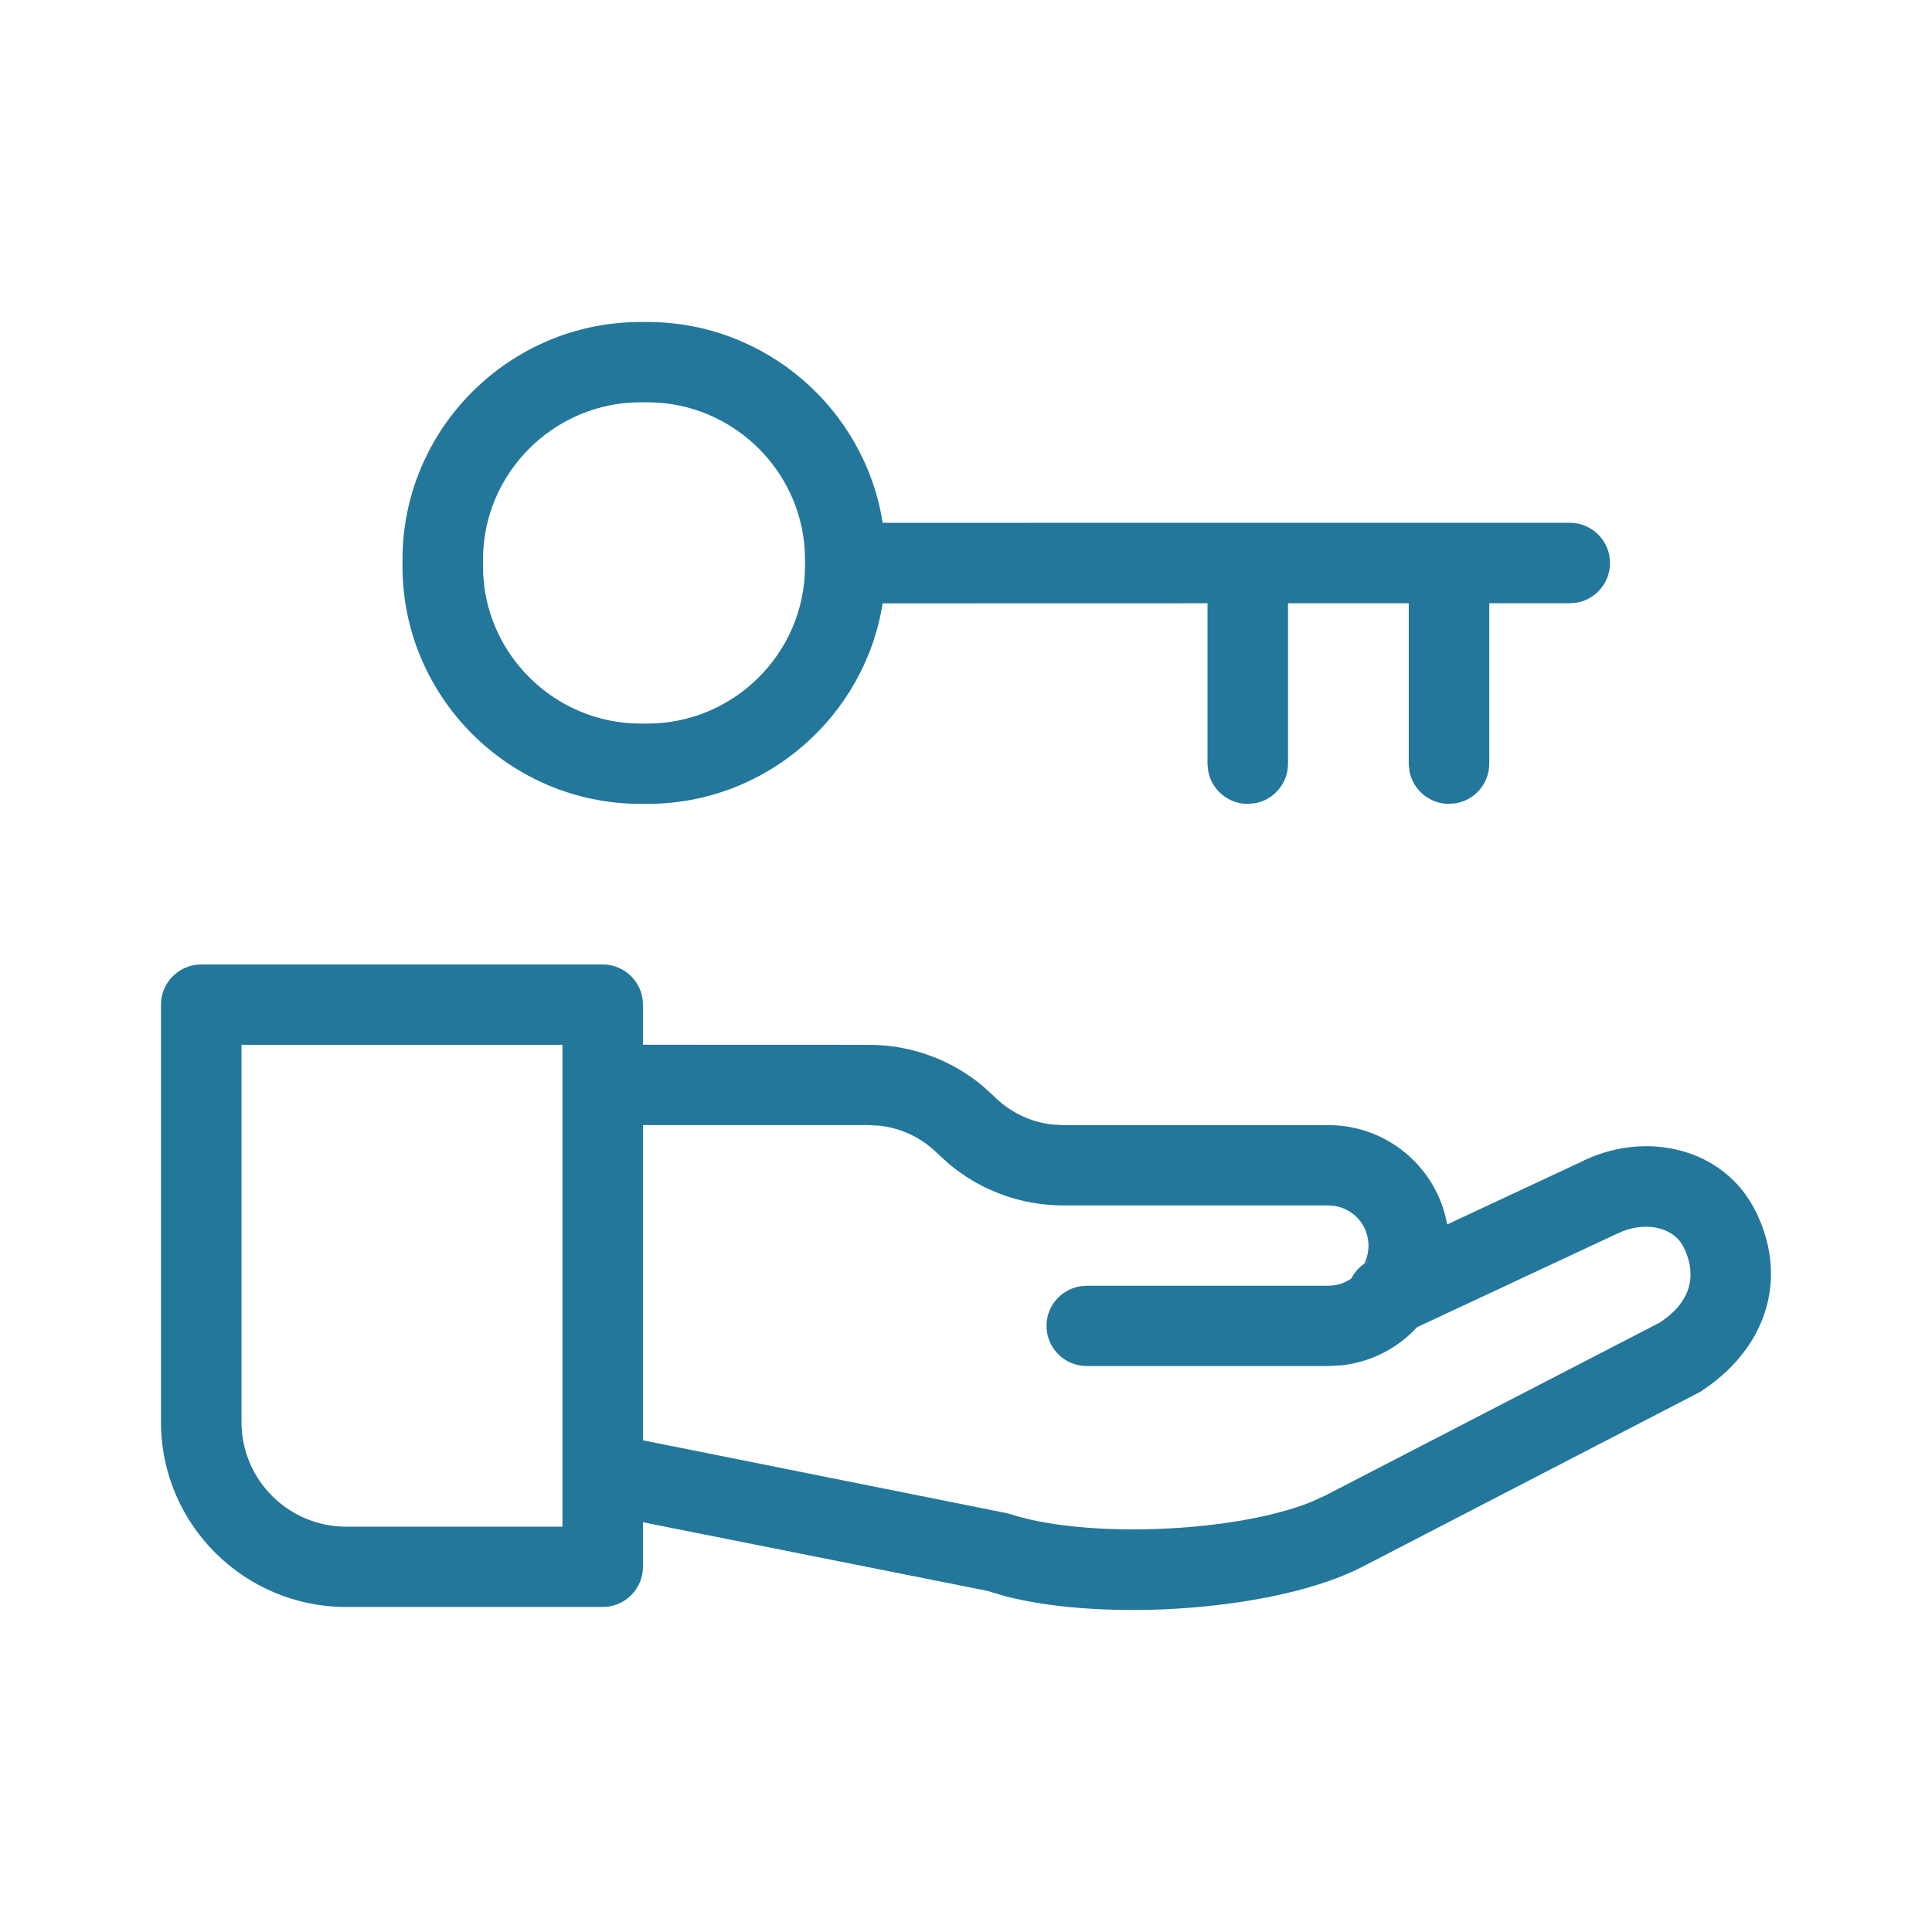 <svg width="48" height="48" viewBox="0 0 48 48" fill="none" xmlns="http://www.w3.org/2000/svg">
<g clip-path="url(#clip0_1081_1723)">
<path fill-rule="evenodd" clip-rule="evenodd" d="M16.086 8C19.031 8 21.488 10.17 21.93 12.989L39 12.988C39.553 12.988 40 13.436 40 13.988C40 14.479 39.647 14.887 39.18 14.972L39 14.988L37 14.988L37 18.974C37 19.464 36.647 19.871 36.18 19.956L36 19.972C35.51 19.972 35.101 19.619 35.017 19.154L35 18.974L35 14.988H32L32 18.974C32 19.464 31.647 19.871 31.18 19.956L31 19.972C30.509 19.972 30.101 19.619 30.017 19.154L30 18.974L30 14.988L21.929 14.99C21.484 17.805 19.029 19.972 16.086 19.972H15.914C12.659 19.972 10 17.32 10 14.072V13.9C10 10.652 12.659 8 15.914 8H16.086ZM14.974 23.962C15.526 23.962 15.974 24.409 15.974 24.96V25.956L21.586 25.958C22.627 25.958 23.63 26.324 24.421 26.986L24.707 27.248C25.096 27.635 25.602 27.877 26.142 27.938L26.414 27.953H33C34.478 27.953 35.706 29.018 35.954 30.421L39.261 28.876C40.83 28.074 42.838 28.478 43.635 30.127C44.385 31.677 43.959 33.3 42.524 34.383L42.243 34.58L33.847 38.927C31.721 40.022 27.457 40.304 24.971 39.656L24.527 39.524L15.974 37.82V38.927C15.974 39.478 15.526 39.925 14.974 39.925H8.604C6.062 39.925 4 37.868 4 35.332V24.96C4 24.409 4.448 23.962 5 23.962H14.974ZM15.974 35.784L25.042 37.6C26.931 38.236 30.662 38.085 32.571 37.317L32.928 37.155L41.234 32.86C41.983 32.371 42.184 31.717 41.834 30.994C41.605 30.521 40.973 30.351 40.348 30.577L40.141 30.667L35.208 32.973C34.728 33.493 34.066 33.843 33.323 33.922L33 33.939H27C26.448 33.939 26 33.492 26 32.941C26 32.452 26.354 32.044 26.821 31.96L27 31.944H33C33.215 31.944 33.414 31.876 33.577 31.761C33.647 31.618 33.754 31.493 33.892 31.399L33.888 31.407L34.032 31.319C33.983 31.342 33.936 31.369 33.892 31.399C33.961 31.263 34 31.109 34 30.946C34 30.456 33.647 30.049 33.18 29.964L33 29.948H26.414C25.374 29.948 24.371 29.582 23.58 28.92L23.293 28.659C22.905 28.271 22.399 28.03 21.859 27.968L21.586 27.953L15.974 27.952V35.784ZM6 25.958H13.974V37.93H8.604C7.166 37.93 6 36.766 6 35.332V25.958ZM15.914 9.995H16.086C18.237 9.995 20 11.754 20 13.9V14.072C20 16.218 18.237 17.977 16.086 17.977H15.914C13.764 17.977 12 16.218 12 14.072V13.9C12 11.754 13.764 9.995 15.914 9.995Z" fill="#23779A"/>
</g>
<defs>
<clipPath id="clip0_1081_1723">
<rect width="48" height="48" fill="white"/>
</clipPath>
</defs>
</svg>
